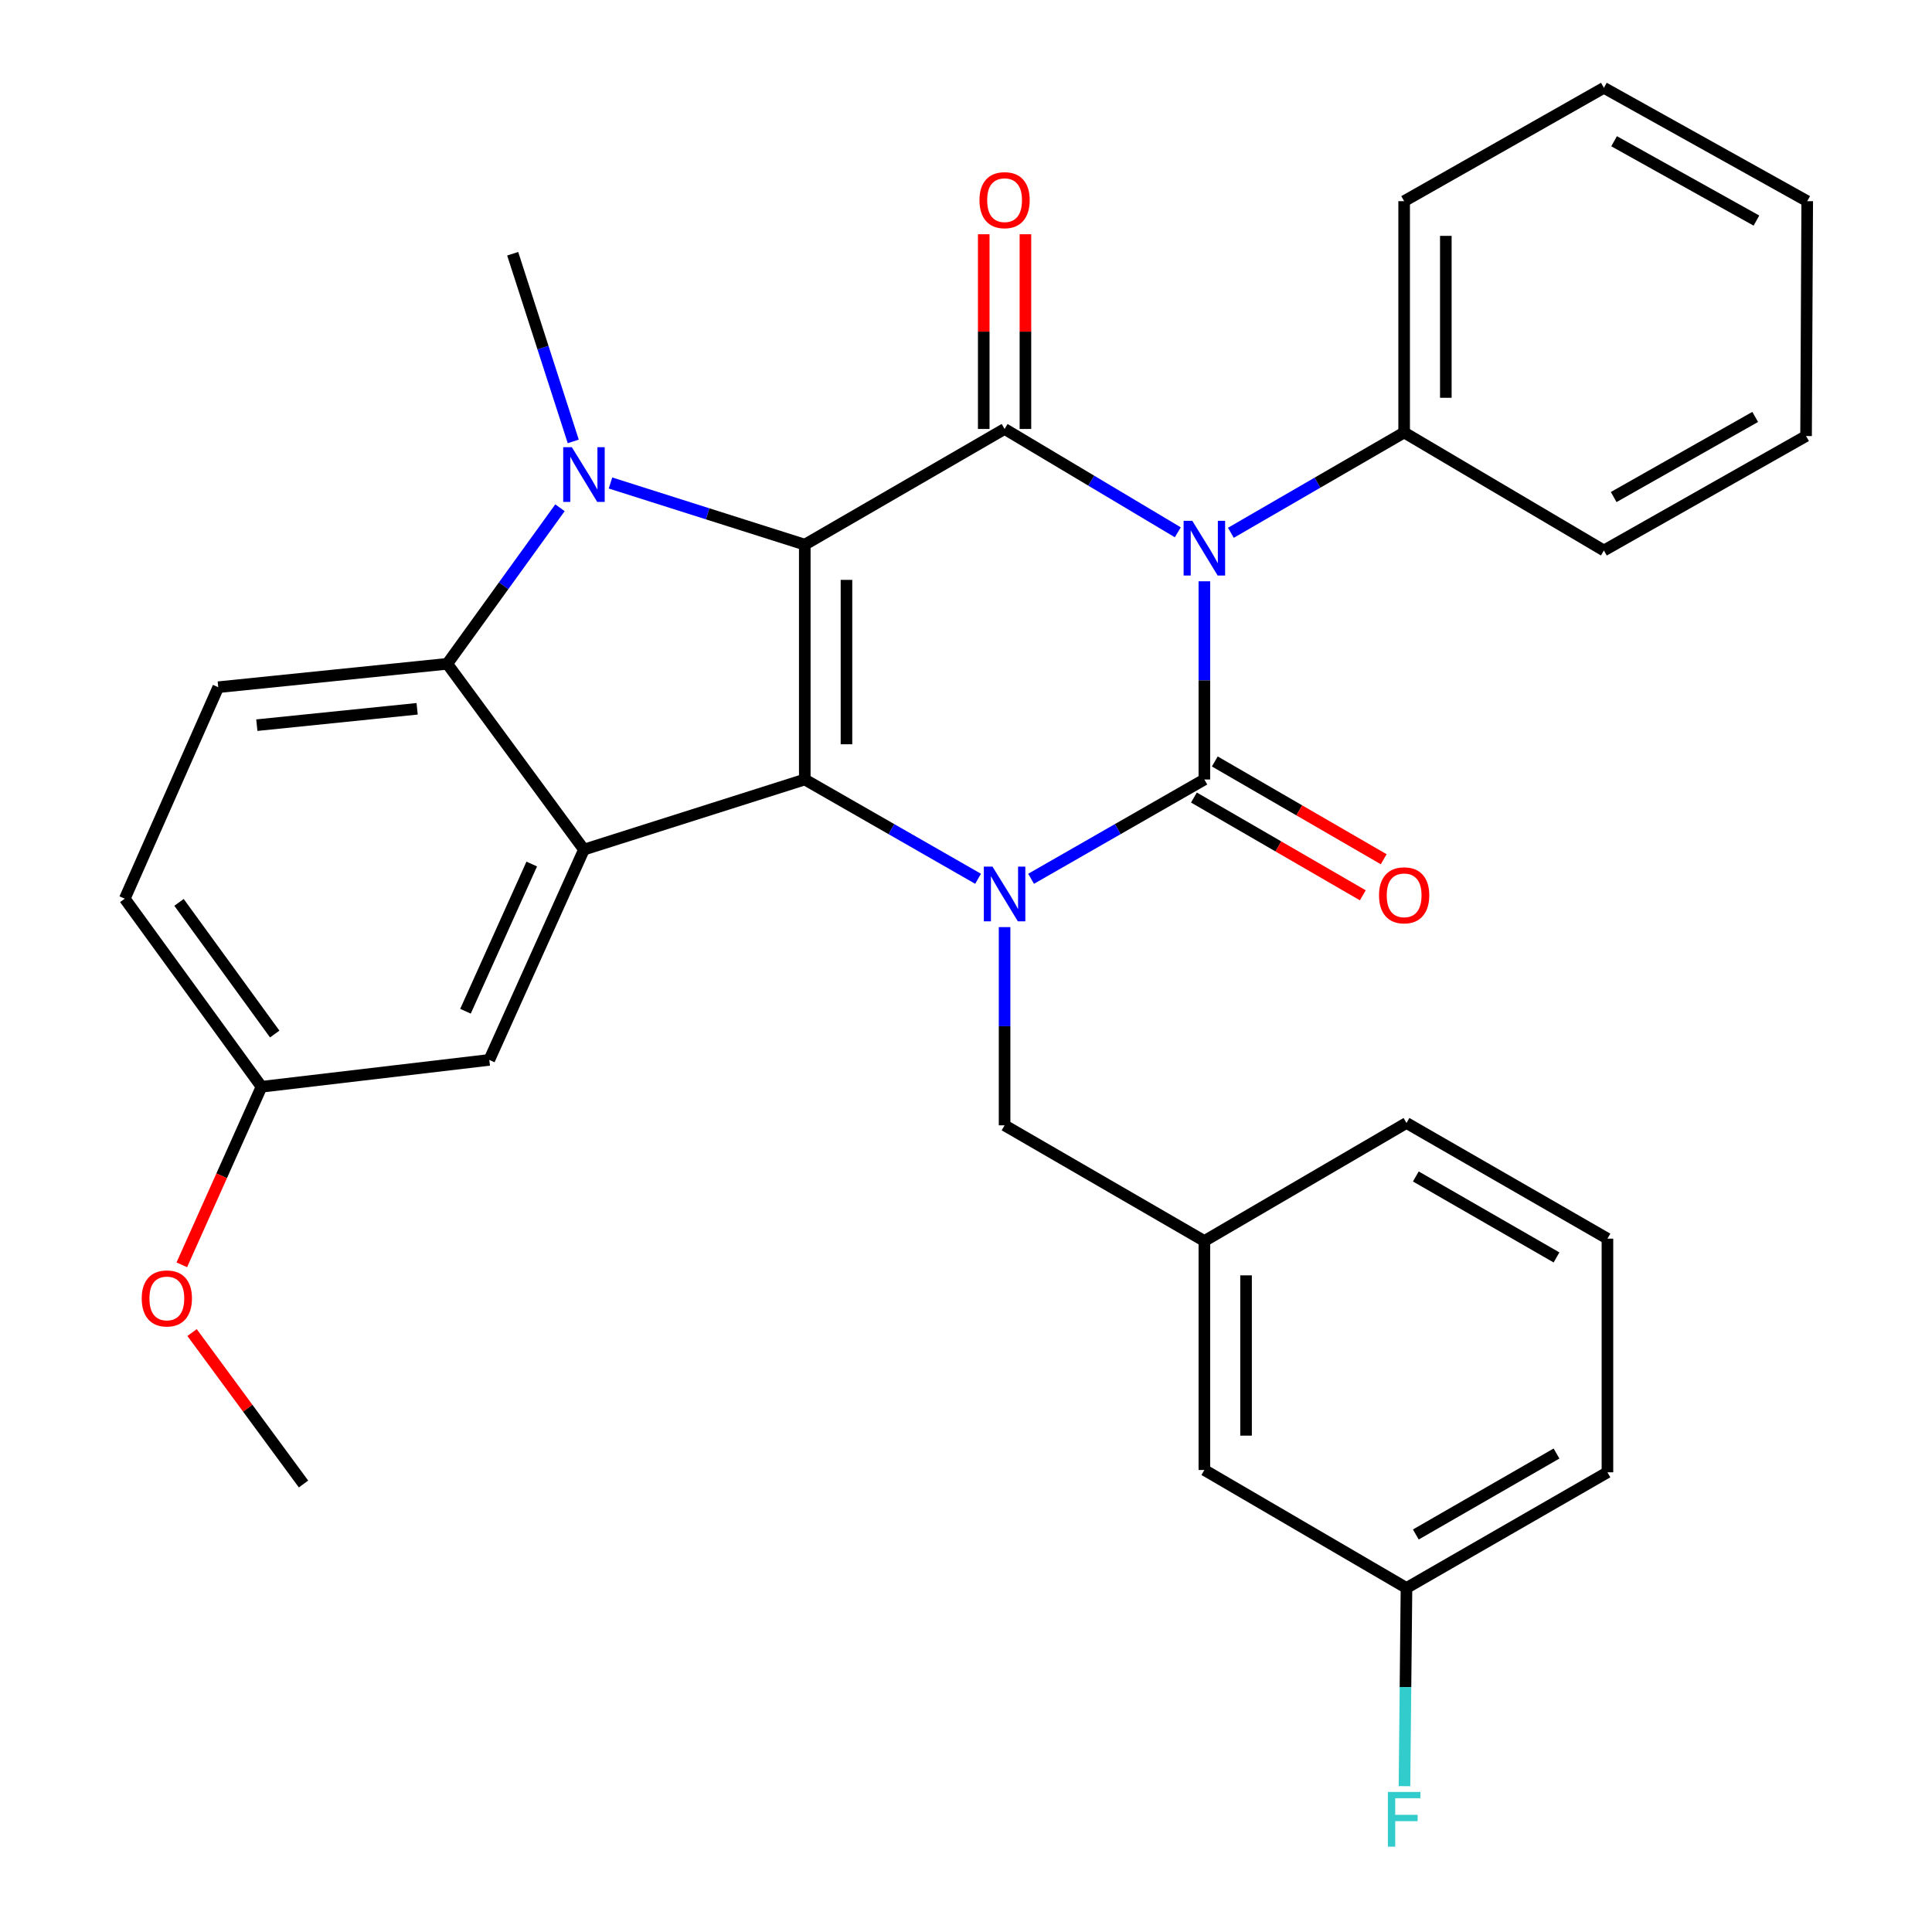 <?xml version='1.0' encoding='iso-8859-1'?>
<svg version='1.1' baseProfile='full'
              xmlns='http://www.w3.org/2000/svg'
                      xmlns:rdkit='http://www.rdkit.org/xml'
                      xmlns:xlink='http://www.w3.org/1999/xlink'
                  xml:space='preserve'
width='1000px' height='1000px' viewBox='0 0 1000 1000'>
<!-- END OF HEADER -->
<rect style='opacity:1.0;fill:#FFFFFF;stroke:none' width='1000' height='1000' x='0' y='0'> </rect>
<path class='bond-2' d='M 416.554,281.911 L 416.554,403.466' style='fill:none;fill-rule:evenodd;stroke:#000000;stroke-width:6px;stroke-linecap:butt;stroke-linejoin:miter;stroke-opacity:1' />
<path class='bond-2' d='M 438.132,300.144 L 438.132,385.233' style='fill:none;fill-rule:evenodd;stroke:#000000;stroke-width:6px;stroke-linecap:butt;stroke-linejoin:miter;stroke-opacity:1' />
<path class='bond-4' d='M 416.554,281.911 L 519.971,222.033' style='fill:none;fill-rule:evenodd;stroke:#000000;stroke-width:6px;stroke-linecap:butt;stroke-linejoin:miter;stroke-opacity:1' />
<path class='bond-5' d='M 416.554,281.911 L 366.272,265.954' style='fill:none;fill-rule:evenodd;stroke:#000000;stroke-width:6px;stroke-linecap:butt;stroke-linejoin:miter;stroke-opacity:1' />
<path class='bond-5' d='M 366.272,265.954 L 315.99,249.996' style='fill:none;fill-rule:evenodd;stroke:#0000FF;stroke-width:6px;stroke-linecap:butt;stroke-linejoin:miter;stroke-opacity:1' />
<path class='bond-0' d='M 609.627,275.518 L 564.799,248.775' style='fill:none;fill-rule:evenodd;stroke:#0000FF;stroke-width:6px;stroke-linecap:butt;stroke-linejoin:miter;stroke-opacity:1' />
<path class='bond-0' d='M 564.799,248.775 L 519.971,222.033' style='fill:none;fill-rule:evenodd;stroke:#000000;stroke-width:6px;stroke-linecap:butt;stroke-linejoin:miter;stroke-opacity:1' />
<path class='bond-1' d='M 623.377,300.875 L 623.377,352.17' style='fill:none;fill-rule:evenodd;stroke:#0000FF;stroke-width:6px;stroke-linecap:butt;stroke-linejoin:miter;stroke-opacity:1' />
<path class='bond-1' d='M 623.377,352.17 L 623.377,403.466' style='fill:none;fill-rule:evenodd;stroke:#000000;stroke-width:6px;stroke-linecap:butt;stroke-linejoin:miter;stroke-opacity:1' />
<path class='bond-10' d='M 637.104,275.774 L 681.943,249.814' style='fill:none;fill-rule:evenodd;stroke:#0000FF;stroke-width:6px;stroke-linecap:butt;stroke-linejoin:miter;stroke-opacity:1' />
<path class='bond-10' d='M 681.943,249.814 L 726.782,223.855' style='fill:none;fill-rule:evenodd;stroke:#000000;stroke-width:6px;stroke-linecap:butt;stroke-linejoin:miter;stroke-opacity:1' />
<path class='bond-9' d='M 617.971,412.803 L 661.68,438.108' style='fill:none;fill-rule:evenodd;stroke:#000000;stroke-width:6px;stroke-linecap:butt;stroke-linejoin:miter;stroke-opacity:1' />
<path class='bond-9' d='M 661.68,438.108 L 705.39,463.413' style='fill:none;fill-rule:evenodd;stroke:#FF0000;stroke-width:6px;stroke-linecap:butt;stroke-linejoin:miter;stroke-opacity:1' />
<path class='bond-9' d='M 628.783,394.129 L 672.492,419.434' style='fill:none;fill-rule:evenodd;stroke:#000000;stroke-width:6px;stroke-linecap:butt;stroke-linejoin:miter;stroke-opacity:1' />
<path class='bond-9' d='M 672.492,419.434 L 716.201,444.739' style='fill:none;fill-rule:evenodd;stroke:#FF0000;stroke-width:6px;stroke-linecap:butt;stroke-linejoin:miter;stroke-opacity:1' />
<path class='bond-32' d='M 623.377,403.466 L 578.534,429.162' style='fill:none;fill-rule:evenodd;stroke:#000000;stroke-width:6px;stroke-linecap:butt;stroke-linejoin:miter;stroke-opacity:1' />
<path class='bond-32' d='M 578.534,429.162 L 533.691,454.859' style='fill:none;fill-rule:evenodd;stroke:#0000FF;stroke-width:6px;stroke-linecap:butt;stroke-linejoin:miter;stroke-opacity:1' />
<path class='bond-3' d='M 416.554,403.466 L 461.403,429.163' style='fill:none;fill-rule:evenodd;stroke:#000000;stroke-width:6px;stroke-linecap:butt;stroke-linejoin:miter;stroke-opacity:1' />
<path class='bond-3' d='M 461.403,429.163 L 506.252,454.86' style='fill:none;fill-rule:evenodd;stroke:#0000FF;stroke-width:6px;stroke-linecap:butt;stroke-linejoin:miter;stroke-opacity:1' />
<path class='bond-6' d='M 416.554,403.466 L 302.252,439.752' style='fill:none;fill-rule:evenodd;stroke:#000000;stroke-width:6px;stroke-linecap:butt;stroke-linejoin:miter;stroke-opacity:1' />
<path class='bond-8' d='M 519.971,479.874 L 519.971,531.17' style='fill:none;fill-rule:evenodd;stroke:#0000FF;stroke-width:6px;stroke-linecap:butt;stroke-linejoin:miter;stroke-opacity:1' />
<path class='bond-8' d='M 519.971,531.17 L 519.971,582.465' style='fill:none;fill-rule:evenodd;stroke:#000000;stroke-width:6px;stroke-linecap:butt;stroke-linejoin:miter;stroke-opacity:1' />
<path class='bond-12' d='M 530.76,222.033 L 530.76,171.639' style='fill:none;fill-rule:evenodd;stroke:#000000;stroke-width:6px;stroke-linecap:butt;stroke-linejoin:miter;stroke-opacity:1' />
<path class='bond-12' d='M 530.76,171.639 L 530.76,121.245' style='fill:none;fill-rule:evenodd;stroke:#FF0000;stroke-width:6px;stroke-linecap:butt;stroke-linejoin:miter;stroke-opacity:1' />
<path class='bond-12' d='M 509.183,222.033 L 509.183,171.639' style='fill:none;fill-rule:evenodd;stroke:#000000;stroke-width:6px;stroke-linecap:butt;stroke-linejoin:miter;stroke-opacity:1' />
<path class='bond-12' d='M 509.183,171.639 L 509.183,121.245' style='fill:none;fill-rule:evenodd;stroke:#FF0000;stroke-width:6px;stroke-linecap:butt;stroke-linejoin:miter;stroke-opacity:1' />
<path class='bond-7' d='M 289.842,262.817 L 260.671,303.202' style='fill:none;fill-rule:evenodd;stroke:#0000FF;stroke-width:6px;stroke-linecap:butt;stroke-linejoin:miter;stroke-opacity:1' />
<path class='bond-7' d='M 260.671,303.202 L 231.501,343.587' style='fill:none;fill-rule:evenodd;stroke:#000000;stroke-width:6px;stroke-linecap:butt;stroke-linejoin:miter;stroke-opacity:1' />
<path class='bond-15' d='M 296.713,228.474 L 281.039,179.904' style='fill:none;fill-rule:evenodd;stroke:#0000FF;stroke-width:6px;stroke-linecap:butt;stroke-linejoin:miter;stroke-opacity:1' />
<path class='bond-15' d='M 281.039,179.904 L 265.366,131.334' style='fill:none;fill-rule:evenodd;stroke:#000000;stroke-width:6px;stroke-linecap:butt;stroke-linejoin:miter;stroke-opacity:1' />
<path class='bond-13' d='M 302.252,439.752 L 253.258,548.6' style='fill:none;fill-rule:evenodd;stroke:#000000;stroke-width:6px;stroke-linecap:butt;stroke-linejoin:miter;stroke-opacity:1' />
<path class='bond-13' d='M 275.226,447.223 L 240.931,523.416' style='fill:none;fill-rule:evenodd;stroke:#000000;stroke-width:6px;stroke-linecap:butt;stroke-linejoin:miter;stroke-opacity:1' />
<path class='bond-31' d='M 302.252,439.752 L 231.501,343.587' style='fill:none;fill-rule:evenodd;stroke:#000000;stroke-width:6px;stroke-linecap:butt;stroke-linejoin:miter;stroke-opacity:1' />
<path class='bond-11' d='M 231.501,343.587 L 112.967,355.695' style='fill:none;fill-rule:evenodd;stroke:#000000;stroke-width:6px;stroke-linecap:butt;stroke-linejoin:miter;stroke-opacity:1' />
<path class='bond-11' d='M 215.913,366.87 L 132.939,375.345' style='fill:none;fill-rule:evenodd;stroke:#000000;stroke-width:6px;stroke-linecap:butt;stroke-linejoin:miter;stroke-opacity:1' />
<path class='bond-14' d='M 519.971,582.465 L 623.377,642.344' style='fill:none;fill-rule:evenodd;stroke:#000000;stroke-width:6px;stroke-linecap:butt;stroke-linejoin:miter;stroke-opacity:1' />
<path class='bond-24' d='M 726.782,223.855 L 726.782,104.122' style='fill:none;fill-rule:evenodd;stroke:#000000;stroke-width:6px;stroke-linecap:butt;stroke-linejoin:miter;stroke-opacity:1' />
<path class='bond-24' d='M 748.36,205.895 L 748.36,122.082' style='fill:none;fill-rule:evenodd;stroke:#000000;stroke-width:6px;stroke-linecap:butt;stroke-linejoin:miter;stroke-opacity:1' />
<path class='bond-25' d='M 726.782,223.855 L 830.176,284.932' style='fill:none;fill-rule:evenodd;stroke:#000000;stroke-width:6px;stroke-linecap:butt;stroke-linejoin:miter;stroke-opacity:1' />
<path class='bond-18' d='M 112.967,355.695 L 64.585,465.154' style='fill:none;fill-rule:evenodd;stroke:#000000;stroke-width:6px;stroke-linecap:butt;stroke-linejoin:miter;stroke-opacity:1' />
<path class='bond-16' d='M 253.258,548.6 L 135.36,562.506' style='fill:none;fill-rule:evenodd;stroke:#000000;stroke-width:6px;stroke-linecap:butt;stroke-linejoin:miter;stroke-opacity:1' />
<path class='bond-17' d='M 623.377,642.344 L 623.377,760.866' style='fill:none;fill-rule:evenodd;stroke:#000000;stroke-width:6px;stroke-linecap:butt;stroke-linejoin:miter;stroke-opacity:1' />
<path class='bond-17' d='M 644.955,660.122 L 644.955,743.087' style='fill:none;fill-rule:evenodd;stroke:#000000;stroke-width:6px;stroke-linecap:butt;stroke-linejoin:miter;stroke-opacity:1' />
<path class='bond-23' d='M 623.377,642.344 L 727.993,581.255' style='fill:none;fill-rule:evenodd;stroke:#000000;stroke-width:6px;stroke-linecap:butt;stroke-linejoin:miter;stroke-opacity:1' />
<path class='bond-21' d='M 135.36,562.506 L 114.733,608.588' style='fill:none;fill-rule:evenodd;stroke:#000000;stroke-width:6px;stroke-linecap:butt;stroke-linejoin:miter;stroke-opacity:1' />
<path class='bond-21' d='M 114.733,608.588 L 94.106,654.67' style='fill:none;fill-rule:evenodd;stroke:#FF0000;stroke-width:6px;stroke-linecap:butt;stroke-linejoin:miter;stroke-opacity:1' />
<path class='bond-33' d='M 135.36,562.506 L 64.585,465.154' style='fill:none;fill-rule:evenodd;stroke:#000000;stroke-width:6px;stroke-linecap:butt;stroke-linejoin:miter;stroke-opacity:1' />
<path class='bond-33' d='M 142.196,535.215 L 92.654,467.069' style='fill:none;fill-rule:evenodd;stroke:#000000;stroke-width:6px;stroke-linecap:butt;stroke-linejoin:miter;stroke-opacity:1' />
<path class='bond-19' d='M 623.377,760.866 L 727.993,821.931' style='fill:none;fill-rule:evenodd;stroke:#000000;stroke-width:6px;stroke-linecap:butt;stroke-linejoin:miter;stroke-opacity:1' />
<path class='bond-20' d='M 727.993,821.931 L 727.474,873.226' style='fill:none;fill-rule:evenodd;stroke:#000000;stroke-width:6px;stroke-linecap:butt;stroke-linejoin:miter;stroke-opacity:1' />
<path class='bond-20' d='M 727.474,873.226 L 726.956,924.522' style='fill:none;fill-rule:evenodd;stroke:#33CCCC;stroke-width:6px;stroke-linecap:butt;stroke-linejoin:miter;stroke-opacity:1' />
<path class='bond-35' d='M 727.993,821.931 L 832.01,762.064' style='fill:none;fill-rule:evenodd;stroke:#000000;stroke-width:6px;stroke-linecap:butt;stroke-linejoin:miter;stroke-opacity:1' />
<path class='bond-35' d='M 732.832,794.249 L 805.644,752.343' style='fill:none;fill-rule:evenodd;stroke:#000000;stroke-width:6px;stroke-linecap:butt;stroke-linejoin:miter;stroke-opacity:1' />
<path class='bond-27' d='M 99.414,689.733 L 128.259,728.926' style='fill:none;fill-rule:evenodd;stroke:#FF0000;stroke-width:6px;stroke-linecap:butt;stroke-linejoin:miter;stroke-opacity:1' />
<path class='bond-27' d='M 128.259,728.926 L 157.105,768.118' style='fill:none;fill-rule:evenodd;stroke:#000000;stroke-width:6px;stroke-linecap:butt;stroke-linejoin:miter;stroke-opacity:1' />
<path class='bond-22' d='M 832.01,641.121 L 727.993,581.255' style='fill:none;fill-rule:evenodd;stroke:#000000;stroke-width:6px;stroke-linecap:butt;stroke-linejoin:miter;stroke-opacity:1' />
<path class='bond-22' d='M 805.644,650.842 L 732.832,608.936' style='fill:none;fill-rule:evenodd;stroke:#000000;stroke-width:6px;stroke-linecap:butt;stroke-linejoin:miter;stroke-opacity:1' />
<path class='bond-26' d='M 832.01,641.121 L 832.01,762.064' style='fill:none;fill-rule:evenodd;stroke:#000000;stroke-width:6px;stroke-linecap:butt;stroke-linejoin:miter;stroke-opacity:1' />
<path class='bond-28' d='M 726.782,104.122 L 830.176,45.455' style='fill:none;fill-rule:evenodd;stroke:#000000;stroke-width:6px;stroke-linecap:butt;stroke-linejoin:miter;stroke-opacity:1' />
<path class='bond-29' d='M 830.176,284.932 L 934.816,225.689' style='fill:none;fill-rule:evenodd;stroke:#000000;stroke-width:6px;stroke-linecap:butt;stroke-linejoin:miter;stroke-opacity:1' />
<path class='bond-29' d='M 835.241,257.268 L 908.489,215.798' style='fill:none;fill-rule:evenodd;stroke:#000000;stroke-width:6px;stroke-linecap:butt;stroke-linejoin:miter;stroke-opacity:1' />
<path class='bond-34' d='M 830.176,45.455 L 935.415,104.122' style='fill:none;fill-rule:evenodd;stroke:#000000;stroke-width:6px;stroke-linecap:butt;stroke-linejoin:miter;stroke-opacity:1' />
<path class='bond-34' d='M 835.455,73.102 L 909.123,114.169' style='fill:none;fill-rule:evenodd;stroke:#000000;stroke-width:6px;stroke-linecap:butt;stroke-linejoin:miter;stroke-opacity:1' />
<path class='bond-30' d='M 934.816,225.689 L 935.415,104.122' style='fill:none;fill-rule:evenodd;stroke:#000000;stroke-width:6px;stroke-linecap:butt;stroke-linejoin:miter;stroke-opacity:1' />
<path  class='atom-1' d='M 617.117 269.561
L 626.397 284.561
Q 627.317 286.041, 628.797 288.721
Q 630.277 291.401, 630.357 291.561
L 630.357 269.561
L 634.117 269.561
L 634.117 297.881
L 630.237 297.881
L 620.277 281.481
Q 619.117 279.561, 617.877 277.361
Q 616.677 275.161, 616.317 274.481
L 616.317 297.881
L 612.637 297.881
L 612.637 269.561
L 617.117 269.561
' fill='#0000FF'/>
<path  class='atom-4' d='M 513.711 448.561
L 522.991 463.561
Q 523.911 465.041, 525.391 467.721
Q 526.871 470.401, 526.951 470.561
L 526.951 448.561
L 530.711 448.561
L 530.711 476.881
L 526.831 476.881
L 516.871 460.481
Q 515.711 458.561, 514.471 456.361
Q 513.271 454.161, 512.911 453.481
L 512.911 476.881
L 509.231 476.881
L 509.231 448.561
L 513.711 448.561
' fill='#0000FF'/>
<path  class='atom-6' d='M 295.992 231.476
L 305.272 246.476
Q 306.192 247.956, 307.672 250.636
Q 309.152 253.316, 309.232 253.476
L 309.232 231.476
L 312.992 231.476
L 312.992 259.796
L 309.112 259.796
L 299.152 243.396
Q 297.992 241.476, 296.752 239.276
Q 295.552 237.076, 295.192 236.396
L 295.192 259.796
L 291.512 259.796
L 291.512 231.476
L 295.992 231.476
' fill='#0000FF'/>
<path  class='atom-10' d='M 713.782 463.412
Q 713.782 456.612, 717.142 452.812
Q 720.502 449.012, 726.782 449.012
Q 733.062 449.012, 736.422 452.812
Q 739.782 456.612, 739.782 463.412
Q 739.782 470.292, 736.382 474.212
Q 732.982 478.092, 726.782 478.092
Q 720.542 478.092, 717.142 474.212
Q 713.782 470.332, 713.782 463.412
M 726.782 474.892
Q 731.102 474.892, 733.422 472.012
Q 735.782 469.092, 735.782 463.412
Q 735.782 457.852, 733.422 455.052
Q 731.102 452.212, 726.782 452.212
Q 722.462 452.212, 720.102 455.012
Q 717.782 457.812, 717.782 463.412
Q 717.782 469.132, 720.102 472.012
Q 722.462 474.892, 726.782 474.892
' fill='#FF0000'/>
<path  class='atom-13' d='M 506.971 103.603
Q 506.971 96.803, 510.331 93.003
Q 513.691 89.203, 519.971 89.203
Q 526.251 89.203, 529.611 93.003
Q 532.971 96.803, 532.971 103.603
Q 532.971 110.483, 529.571 114.403
Q 526.171 118.283, 519.971 118.283
Q 513.731 118.283, 510.331 114.403
Q 506.971 110.523, 506.971 103.603
M 519.971 115.083
Q 524.291 115.083, 526.611 112.203
Q 528.971 109.283, 528.971 103.603
Q 528.971 98.043, 526.611 95.243
Q 524.291 92.403, 519.971 92.403
Q 515.651 92.403, 513.291 95.203
Q 510.971 98.003, 510.971 103.603
Q 510.971 109.323, 513.291 112.203
Q 515.651 115.083, 519.971 115.083
' fill='#FF0000'/>
<path  class='atom-21' d='M 718.362 927.515
L 735.202 927.515
L 735.202 930.755
L 722.162 930.755
L 722.162 939.355
L 733.762 939.355
L 733.762 942.635
L 722.162 942.635
L 722.162 955.835
L 718.362 955.835
L 718.362 927.515
' fill='#33CCCC'/>
<path  class='atom-22' d='M 73.354 672.069
Q 73.354 665.269, 76.714 661.469
Q 80.074 657.669, 86.354 657.669
Q 92.634 657.669, 95.994 661.469
Q 99.354 665.269, 99.354 672.069
Q 99.354 678.949, 95.954 682.869
Q 92.554 686.749, 86.354 686.749
Q 80.114 686.749, 76.714 682.869
Q 73.354 678.989, 73.354 672.069
M 86.354 683.549
Q 90.674 683.549, 92.994 680.669
Q 95.354 677.749, 95.354 672.069
Q 95.354 666.509, 92.994 663.709
Q 90.674 660.869, 86.354 660.869
Q 82.034 660.869, 79.674 663.669
Q 77.354 666.469, 77.354 672.069
Q 77.354 677.789, 79.674 680.669
Q 82.034 683.549, 86.354 683.549
' fill='#FF0000'/>
</svg>
